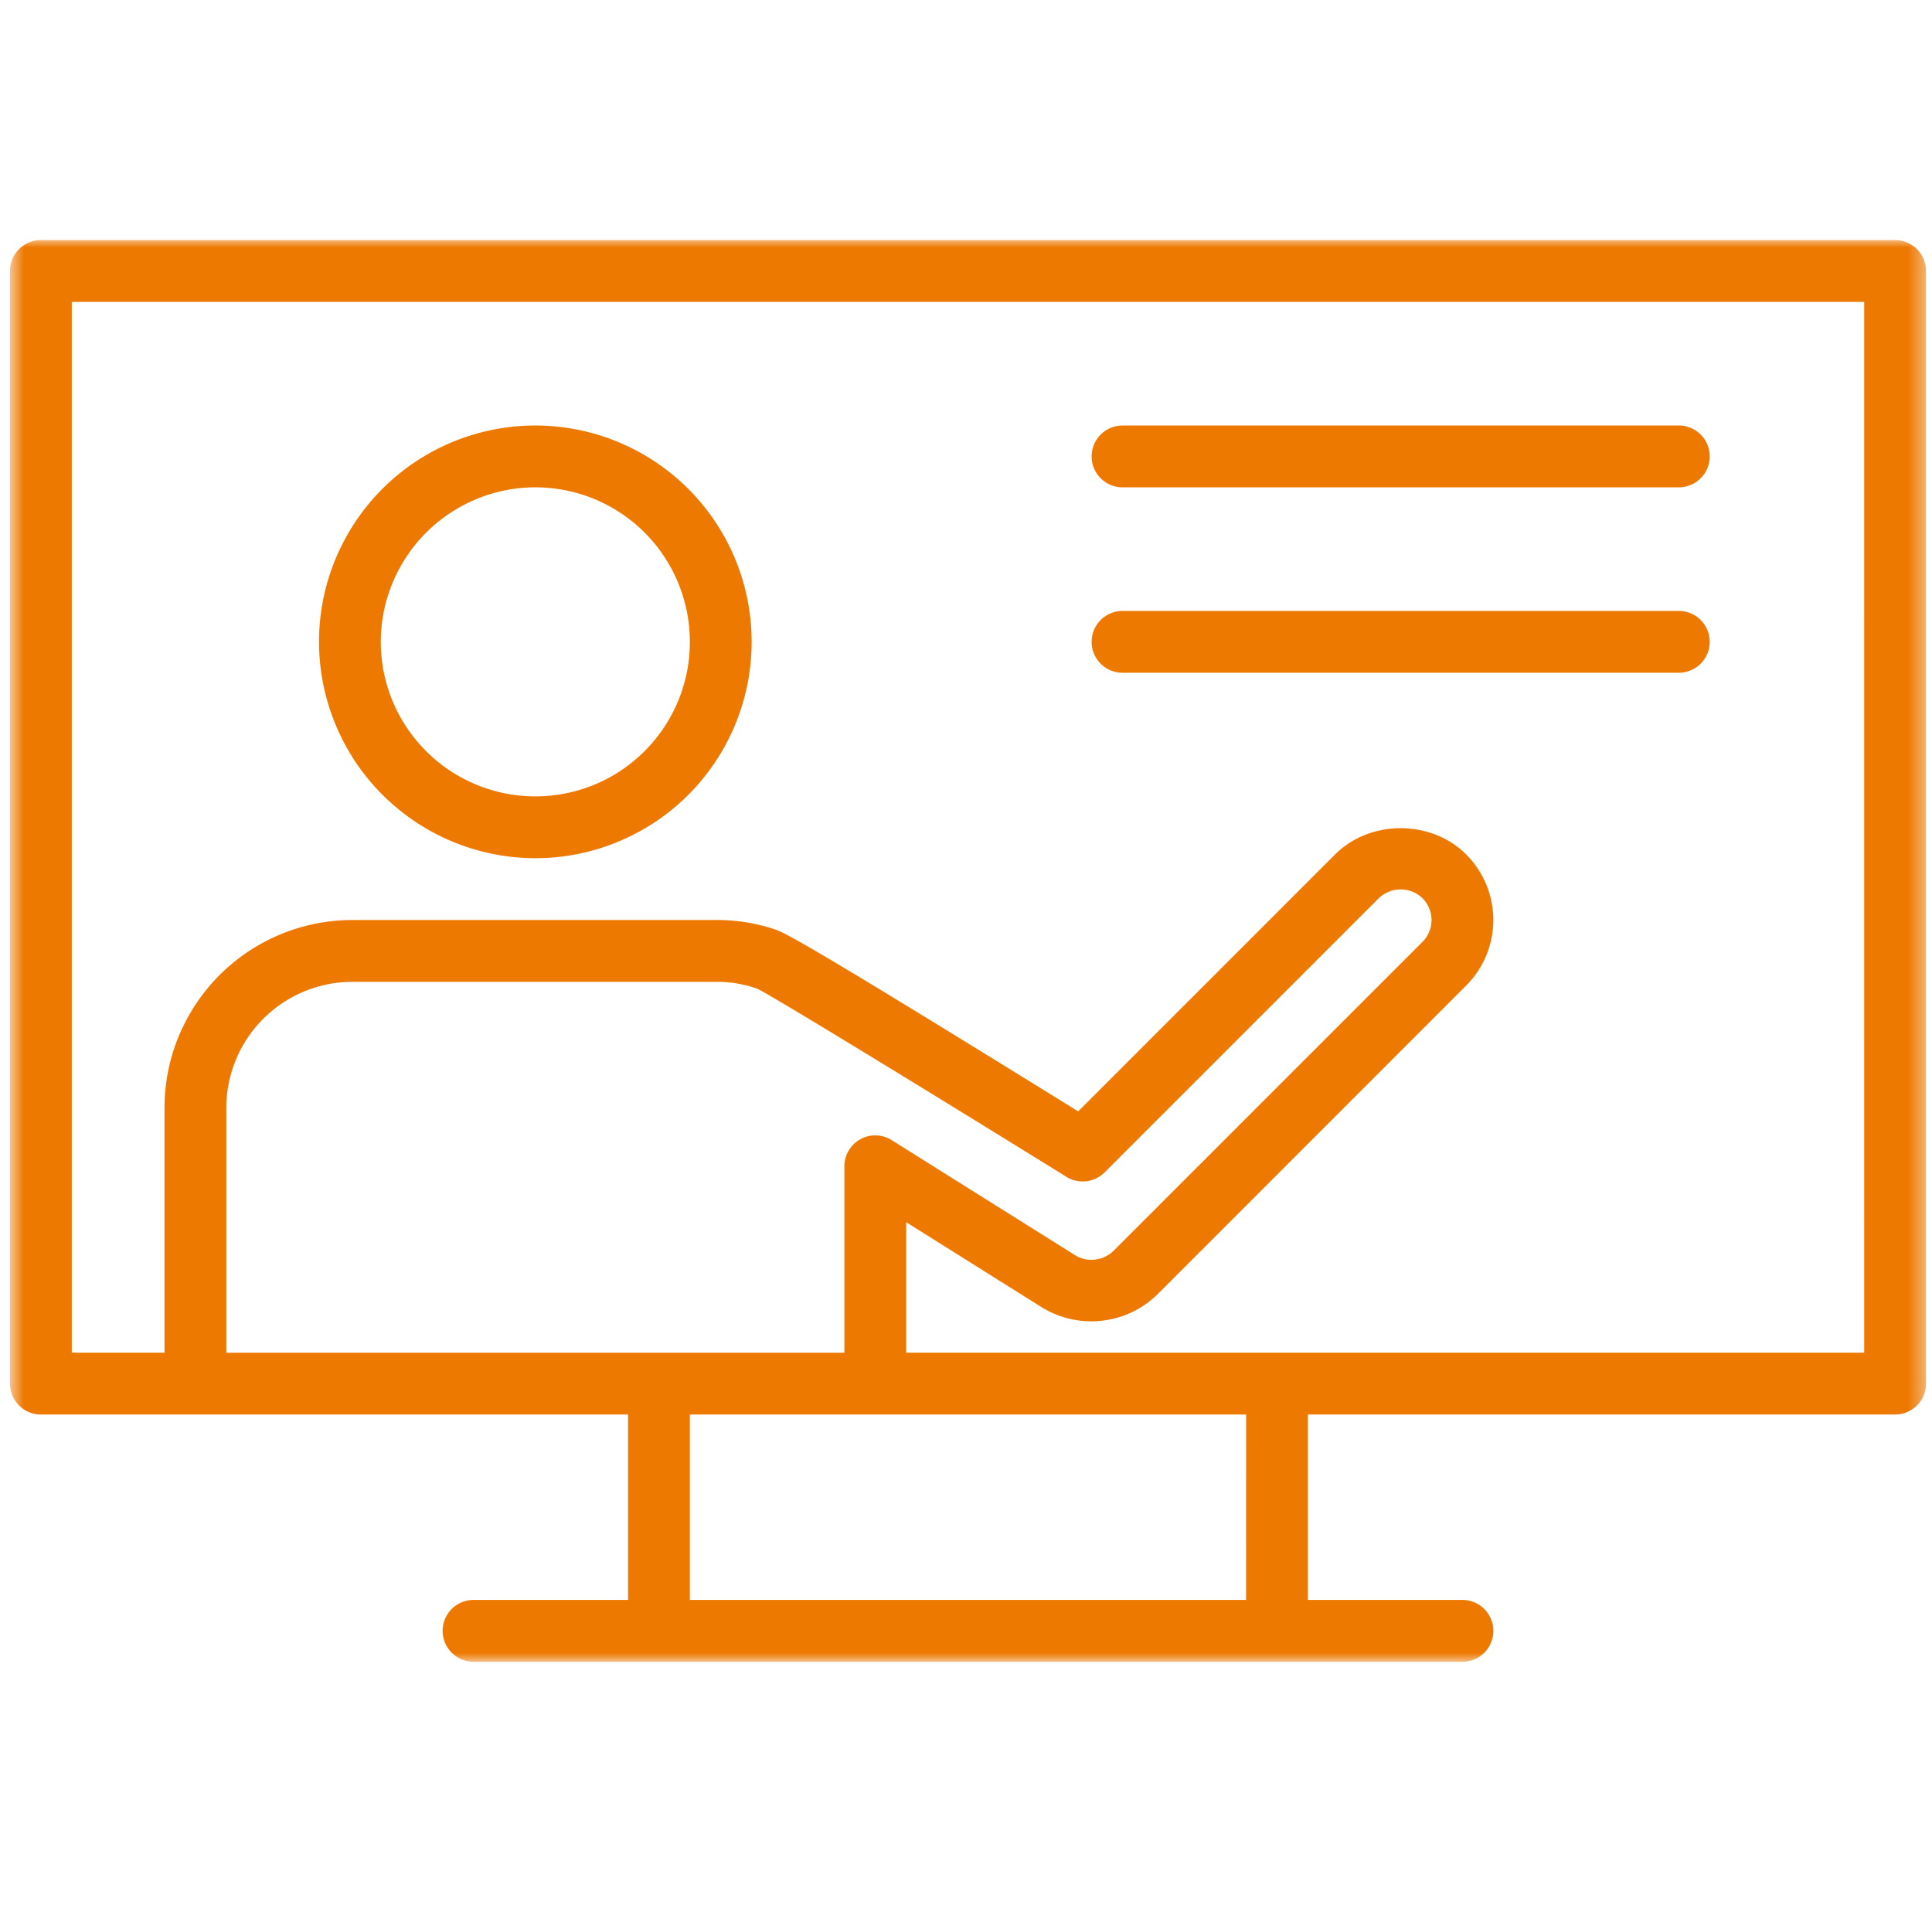 <svg xmlns="http://www.w3.org/2000/svg" width="121" height="120" fill="none" viewBox="0 0 121 120"><mask id="a" width="121" height="90" x="0" y="15" maskUnits="userSpaceOnUse" style="mask-type:luminance"><path fill="#fff" d="M.625 15h120v89.096h-120z"/></mask><g mask="url(#a)"><path fill="#ed7901" d="M118.69 15.033H2.56a1.9 1.9 0 0 0-.741.148q-.177.072-.334.179a1.94 1.94 0 0 0-.86 1.609v69.675a2 2 0 0 0 .147.741q.073.177.18.334.105.159.239.294.135.135.294.24a1.9 1.9 0 0 0 1.075.326h36.775v11.613h-9.677q-.192 0-.379.037a2 2 0 0 0-.363.111 1.9 1.9 0 0 0-.628.419 1.94 1.94 0 0 0-.53.991 1.94 1.94 0 0 0 1.521 2.276q.187.037.379.036h61.936a1.92 1.92 0 0 0 1.609-.86 1.96 1.96 0 0 0 .326-1.075 1.94 1.94 0 0 0-.86-1.609 2 2 0 0 0-.335-.178 1.85 1.85 0 0 0-.74-.148h-9.679V88.579h36.775a1.95 1.95 0 0 0 .741-.146q.176-.075.334-.18a1.9 1.9 0 0 0 .535-.534 1.94 1.94 0 0 0 .325-1.075V16.969q0-.19-.036-.377a2 2 0 0 0-.289-.698 1.94 1.94 0 0 0-1.61-.86m-64.808 56.31q-.462.256-.731.711a1.9 1.9 0 0 0-.268.982v11.672h-38.71V69.375a7.7 7.7 0 0 1 .154-1.538 7.8 7.8 0 0 1 .45-1.48 7.7 7.7 0 0 1 .73-1.364 8 8 0 0 1 .98-1.195 8 8 0 0 1 1.196-.981 8 8 0 0 1 2.092-.991 7.8 7.8 0 0 1 1.516-.303 8 8 0 0 1 .773-.04h22.928q1.26.018 2.449.436c1.365.692 12.525 7.548 19.35 11.776a1.935 1.935 0 0 0 2.389-.277l17.175-17.174a1.99 1.99 0 0 1 1.74-.51 1.9 1.9 0 0 1 .697.278q.16.102.296.232v.002a1.93 1.93 0 0 1 .568 1.368q0 .19-.038.377a1.9 1.9 0 0 1-.289.698q-.105.159-.24.293L69.733 78.336a1.98 1.98 0 0 1-1.152.544 1.97 1.97 0 0 1-1.245-.274l-11.492-7.21a1.9 1.9 0 0 0-.975-.295 1.9 1.9 0 0 0-.988.242m24.162 28.849H43.206V88.579h34.838zm38.71-15.484h-60v-8.172l8.527 5.35a5.9 5.9 0 0 0 1.8.72q.476.105.963.13t.972-.03a6 6 0 0 0 .953-.188 5.8 5.8 0 0 0 1.753-.827q.401-.279.751-.618l19.354-19.355a5.8 5.8 0 0 0 1.258-1.883 5.825 5.825 0 0 0 .33-3.354 5.7 5.7 0 0 0-.33-1.09 5.8 5.8 0 0 0-1.258-1.883c-2.192-2.195-6.02-2.193-8.211 0L67.527 69.596C52.48 60.282 49.572 58.616 48.73 58.278l.003-.01a11.5 11.5 0 0 0-3.74-.656H22.064q-.577.002-1.152.059-.574.056-1.142.17-.566.114-1.118.28a12 12 0 0 0-2.13.884q-.51.273-.99.594-.479.323-.925.687a11.686 11.686 0 0 0-1.63 1.63q-.367.448-.689.927a12 12 0 0 0-1.086 2.032 11.5 11.5 0 0 0-.672 2.206 11.7 11.7 0 0 0-.228 2.293v15.334H4.496V18.904h112.258zM33.528 53.742a13.5 13.5 0 0 0 3.934-.584 13.7 13.7 0 0 0 3.593-1.698 13.555 13.555 0 0 0 5.438-15.198 13.5 13.5 0 0 0-1.017-2.455q-.314-.585-.683-1.14a14 14 0 0 0-1.685-2.053 13.7 13.7 0 0 0-3.193-2.368 13.6 13.6 0 0 0-6.386-1.6 13.6 13.6 0 0 0-5.186 1.031 13.55 13.55 0 0 0-5.288 3.922q-.423.516-.792 1.068a13.8 13.8 0 0 0-1.252 2.343 13.5 13.5 0 0 0-.768 7.826q.13.652.324 1.29a13.7 13.7 0 0 0 1.7 3.592 13.5 13.5 0 0 0 1.686 2.051 13.7 13.7 0 0 0 2.052 1.685 13.7 13.7 0 0 0 2.341 1.253 13.7 13.7 0 0 0 2.54.772q.652.131 1.315.196.661.067 1.328.067m0-23.225a10 10 0 0 1 1.888.186q.466.093.921.23a9.6 9.6 0 0 1 1.753.727q.42.224.815.488.395.265.762.565.368.302.704.639a9.5 9.5 0 0 1 1.204 1.467 9.6 9.6 0 0 1 .893 1.672 10 10 0 0 1 .552 1.815 9.7 9.7 0 0 1 0 3.777q-.094.465-.23.92a9.7 9.7 0 0 1-1.215 2.568 9.788 9.788 0 0 1-2.67 2.67 9.5 9.5 0 0 1-1.674.894 9.6 9.6 0 0 1-1.815.55q-.466.094-.939.14a10 10 0 0 1-.948.046q-.477 0-.95-.047a9 9 0 0 1-.94-.139q-.464-.094-.92-.23a9.8 9.8 0 0 1-1.753-.726 9.6 9.6 0 0 1-1.578-1.055 9.8 9.8 0 0 1-1.34-1.34 9 9 0 0 1-.566-.763 9.653 9.653 0 0 1 .003-10.75 9.6 9.6 0 0 1 1.203-1.466 9.75 9.75 0 0 1 4.032-2.419 10 10 0 0 1 1.86-.371q.472-.047.949-.048m34.84-1.936a2 2 0 0 1 .146-.74 1.96 1.96 0 0 1 .714-.869q.158-.105.333-.178.177-.074.365-.11a2 2 0 0 1 .377-.038h34.839a1.94 1.94 0 0 1 1.609.86q.106.16.178.335.074.176.11.363a1.92 1.92 0 0 1-.288 1.452 2 2 0 0 1-.534.534 2 2 0 0 1-.698.29q-.187.037-.377.037h-34.84a1.9 1.9 0 0 1-.74-.147 1.95 1.95 0 0 1-.868-.714 1.9 1.9 0 0 1-.327-1.075m0 11.613a2 2 0 0 1 .146-.74 1.96 1.96 0 0 1 .714-.87q.158-.106.333-.178.177-.073.365-.11.186-.037.377-.038h34.839a1.94 1.94 0 0 1 1.609.86q.106.16.178.336.074.175.11.363a1.92 1.92 0 0 1-.288 1.452 2 2 0 0 1-.534.534 2 2 0 0 1-.698.29q-.187.037-.377.036h-34.84a1.9 1.9 0 0 1-.74-.146 1.95 1.95 0 0 1-.868-.714 1.9 1.9 0 0 1-.327-1.075"/></g></svg>
